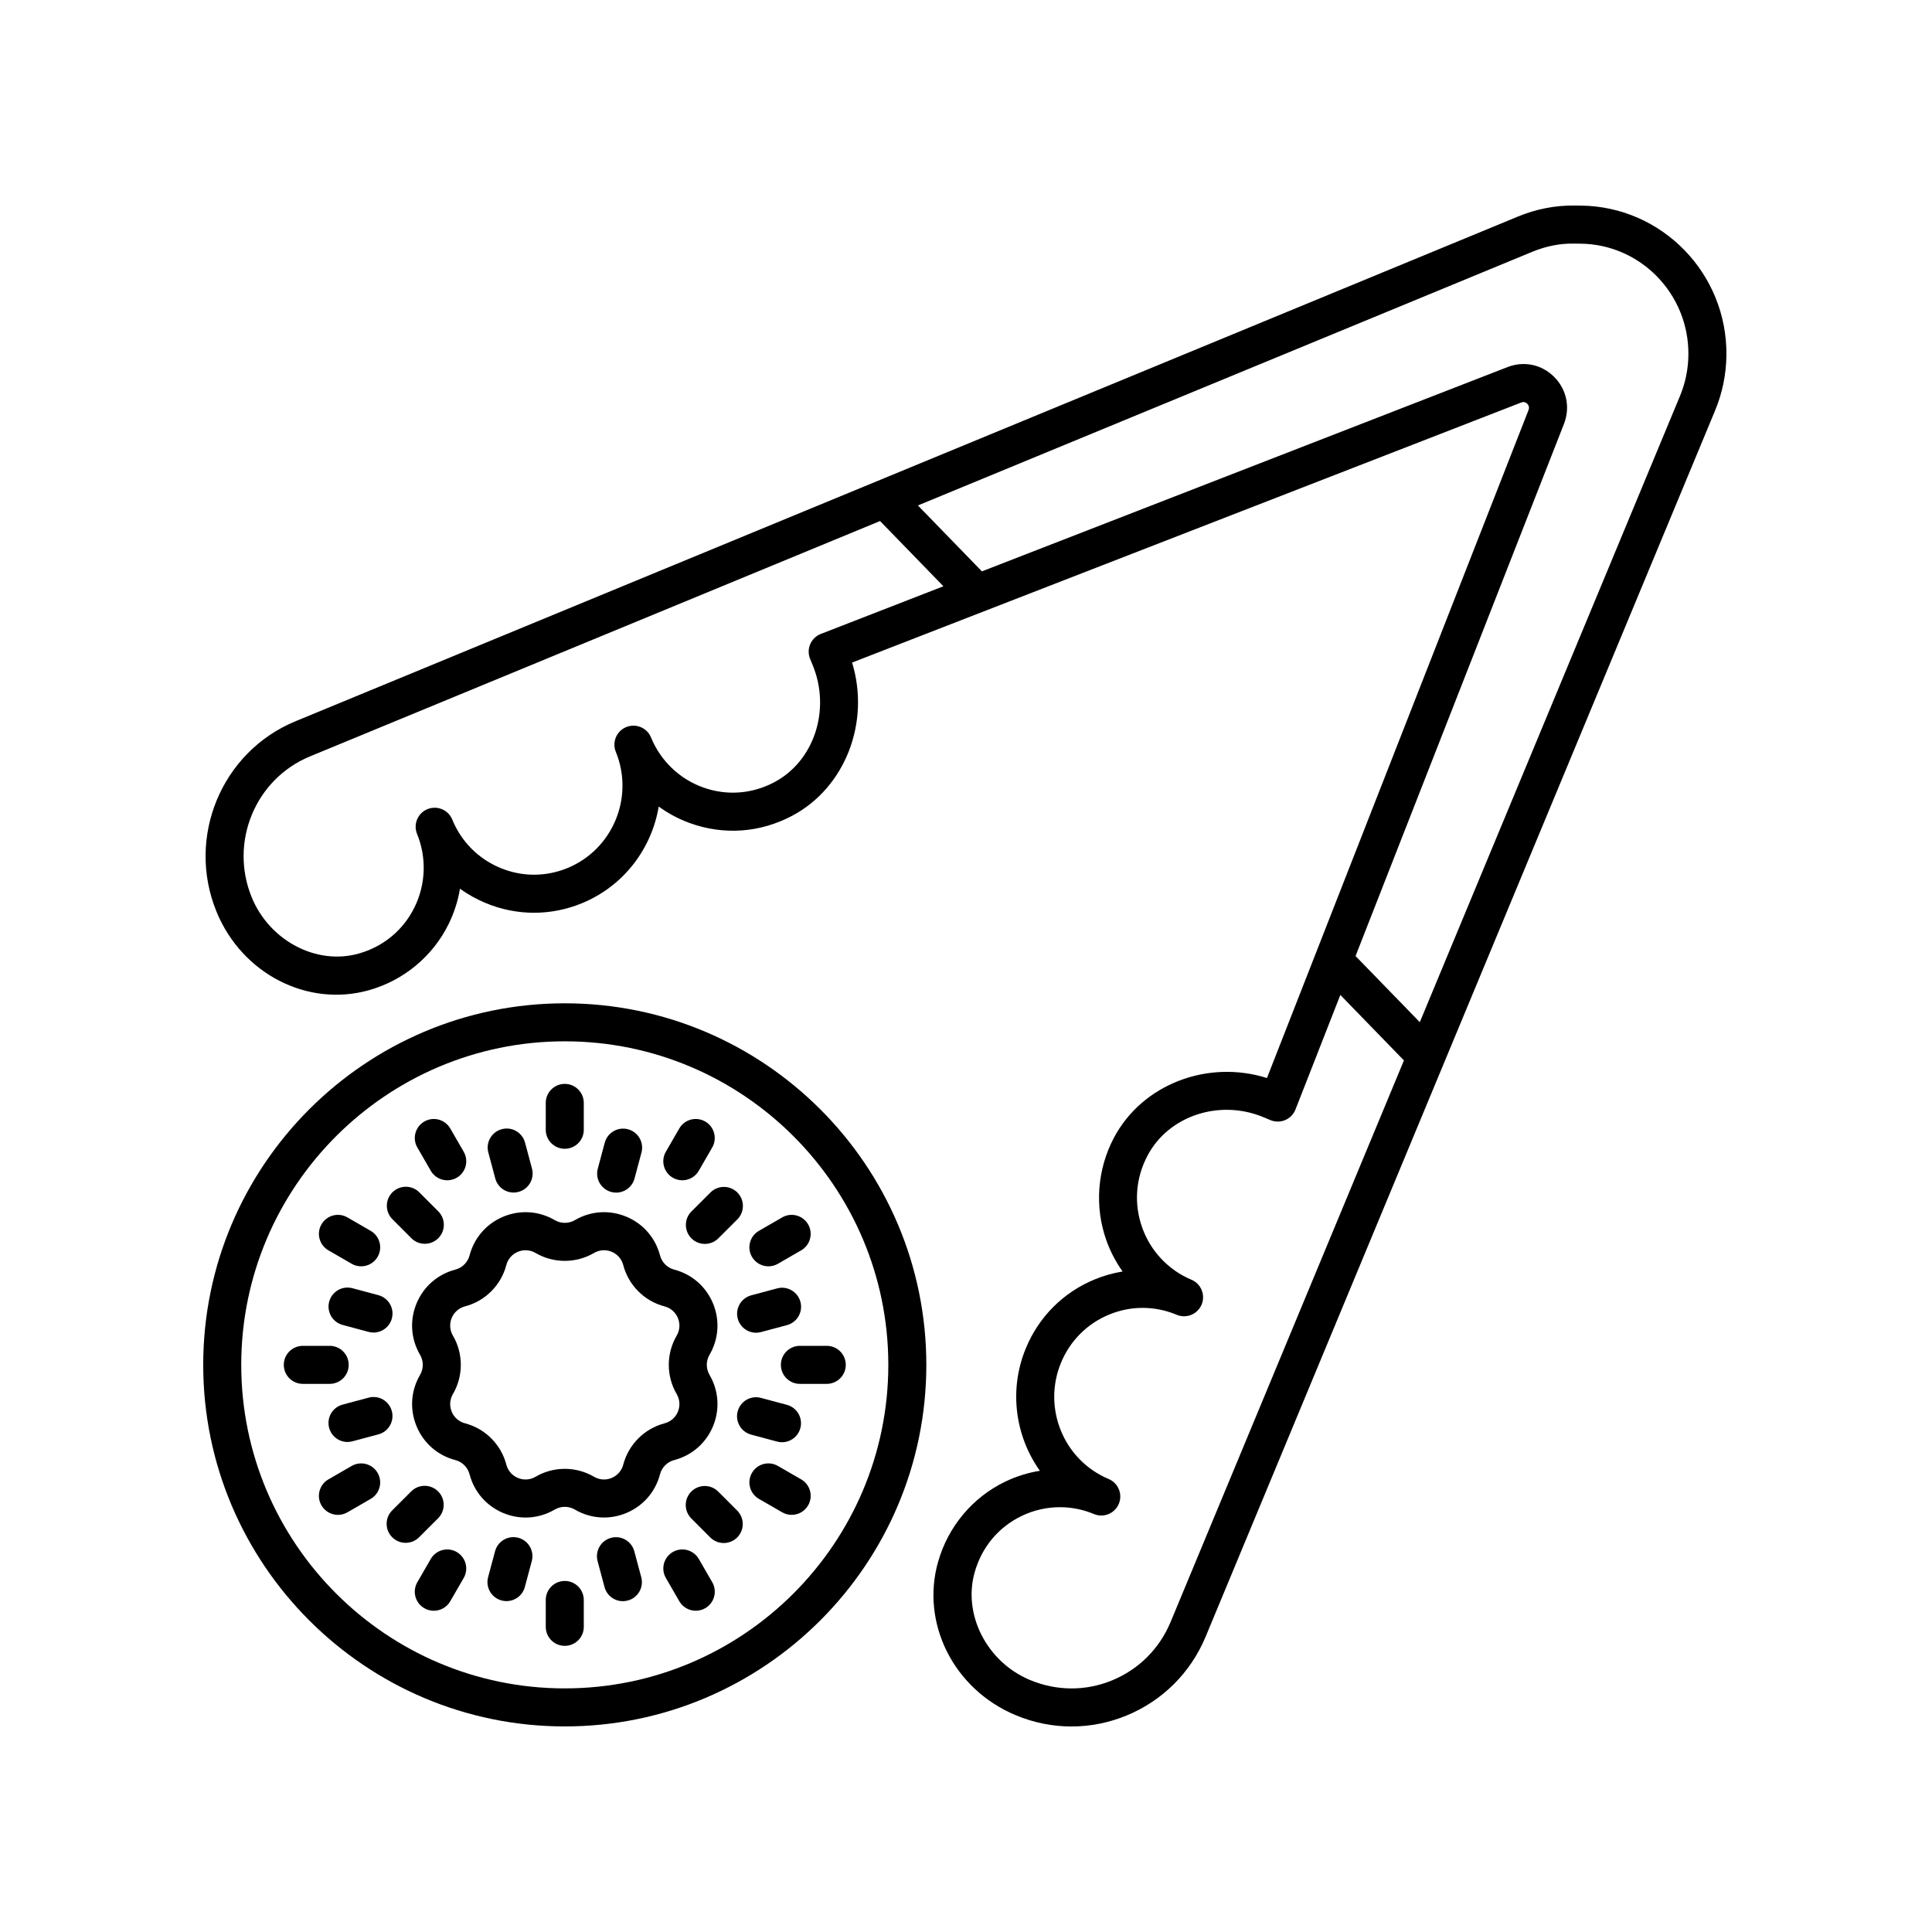 <?xml version="1.0" encoding="UTF-8"?>
<!-- Uploaded to: SVG Repo, www.svgrepo.com, Generator: SVG Repo Mixer Tools -->
<svg fill="#000000" width="800px" height="800px" version="1.1" viewBox="144 144 512 512" xmlns="http://www.w3.org/2000/svg">
 <g>
  <path d="m293.67 601.52c52.832 0 95.816-42.984 95.816-95.816s-42.984-95.816-95.816-95.816-95.816 42.98-95.816 95.816c0 52.832 42.984 95.816 95.816 95.816zm0-181.56c47.277 0 85.742 38.461 85.742 85.738 0 47.281-38.465 85.742-85.742 85.742s-85.738-38.461-85.738-85.742c0-47.273 38.461-85.738 85.738-85.738z"/>
  <path d="m264.67 480.46c-4.684 1.227-8.434 4.496-10.285 8.973-1.852 4.473-1.512 9.434 0.934 13.609 0.961 1.641 0.961 3.676 0 5.316-2.445 4.18-2.781 9.141-0.93 13.613 1.852 4.473 5.602 7.742 10.285 8.965 1.836 0.48 3.273 1.922 3.758 3.758 1.227 4.684 4.496 8.434 8.973 10.289 4.477 1.852 9.438 1.516 13.609-0.934 1.637-0.961 3.676-0.961 5.316 0 2.398 1.402 5.055 2.109 7.727 2.109 1.984 0 3.981-0.391 5.887-1.18 4.473-1.852 7.742-5.602 8.965-10.281 0.48-1.84 1.922-3.277 3.758-3.762 4.688-1.227 8.434-4.496 10.289-8.965 1.852-4.473 1.516-9.434-0.93-13.613-0.961-1.641-0.961-3.676 0-5.316 2.441-4.176 2.781-9.141 0.934-13.609-1.855-4.477-5.606-7.742-10.289-8.973-1.836-0.48-3.277-1.922-3.758-3.758-1.227-4.68-4.496-8.43-8.965-10.281-4.469-1.852-9.434-1.512-13.613 0.93-1.637 0.957-3.676 0.961-5.316 0-4.18-2.441-9.141-2.781-13.609-0.934-4.477 1.852-7.742 5.602-8.973 10.289-0.488 1.832-1.926 3.273-3.766 3.754zm13.508-1.203c0.422-1.605 1.543-2.894 3.078-3.527 1.543-0.633 3.246-0.516 4.672 0.32 4.777 2.793 10.715 2.793 15.492 0 1.438-0.84 3.141-0.953 4.672-0.32s2.656 1.922 3.074 3.531c1.406 5.352 5.602 9.551 10.953 10.949 1.609 0.422 2.894 1.543 3.531 3.078 0.633 1.531 0.52 3.234-0.32 4.668-2.793 4.777-2.793 10.715 0 15.492 0.84 1.434 0.953 3.137 0.32 4.668-0.633 1.535-1.922 2.656-3.531 3.078-5.352 1.398-9.547 5.598-10.953 10.953-0.422 1.605-1.543 2.894-3.078 3.527-1.531 0.637-3.234 0.523-4.668-0.32-2.387-1.398-5.066-2.098-7.742-2.098-2.68 0-5.359 0.699-7.746 2.098-1.434 0.844-3.133 0.957-4.668 0.32-1.535-0.633-2.66-1.922-3.078-3.531-1.402-5.356-5.598-9.551-10.953-10.953-1.605-0.422-2.894-1.543-3.527-3.074-0.633-1.535-0.52-3.238 0.32-4.672 2.793-4.777 2.793-10.715 0-15.492-0.84-1.434-0.953-3.137-0.32-4.672 0.633-1.535 1.922-2.656 3.523-3.078 5.348-1.395 9.547-5.594 10.949-10.945z"/>
  <path d="m305.98 459.88c0.438 0.117 0.879 0.176 1.309 0.176 2.223 0 4.262-1.484 4.863-3.734l1.844-6.879c0.723-2.688-0.875-5.453-3.559-6.172-2.699-0.727-5.453 0.875-6.172 3.559l-1.844 6.879c-0.723 2.688 0.871 5.449 3.559 6.172z"/>
  <path d="m275.25 456.3c0.602 2.254 2.637 3.738 4.863 3.738 0.43 0 0.867-0.055 1.305-0.176 2.688-0.719 4.285-3.481 3.566-6.168l-1.84-6.879c-0.715-2.691-3.484-4.305-6.168-3.566-2.688 0.719-4.285 3.481-3.566 6.168z"/>
  <path d="m253.02 472.14c0.984 0.988 2.273 1.477 3.566 1.477 1.289 0 2.578-0.492 3.559-1.473 1.969-1.969 1.969-5.156 0.004-7.125l-5.031-5.039c-1.965-1.969-5.16-1.969-7.125-0.004-1.969 1.969-1.969 5.156-0.004 7.125z"/>
  <path d="m237.41 485.39c-2.695-0.723-5.453 0.879-6.172 3.559-0.723 2.688 0.875 5.453 3.559 6.172l6.875 1.844c0.438 0.117 0.879 0.176 1.309 0.176 2.223 0 4.262-1.484 4.863-3.734 0.723-2.688-0.875-5.453-3.559-6.172z"/>
  <path d="m247.84 517.96c-0.715-2.688-3.481-4.301-6.168-3.566l-6.879 1.84c-2.688 0.719-4.285 3.477-3.566 6.168 0.602 2.254 2.637 3.738 4.863 3.738 0.43 0 0.867-0.055 1.305-0.176l6.879-1.84c2.691-0.715 4.289-3.477 3.566-6.164z"/>
  <path d="m260.1 546.36c1.969-1.969 1.969-5.156 0.004-7.125-1.965-1.969-5.16-1.969-7.125-0.004l-5.039 5.031c-1.969 1.969-1.969 5.156-0.004 7.125 0.984 0.988 2.273 1.477 3.566 1.477 1.289 0 2.578-0.492 3.559-1.473z"/>
  <path d="m281.37 551.53c-2.695-0.719-5.453 0.879-6.172 3.559l-1.844 6.875c-0.723 2.688 0.875 5.453 3.559 6.172 0.438 0.117 0.879 0.176 1.309 0.176 2.223 0 4.262-1.484 4.863-3.734l1.844-6.875c0.719-2.691-0.875-5.453-3.559-6.172z"/>
  <path d="m312.1 555.11c-0.719-2.688-3.492-4.297-6.168-3.566-2.688 0.719-4.285 3.481-3.566 6.168l1.84 6.879c0.602 2.254 2.637 3.738 4.863 3.738 0.43 0 0.867-0.055 1.305-0.176 2.688-0.719 4.285-3.481 3.566-6.168z"/>
  <path d="m334.33 539.28c-1.965-1.969-5.16-1.969-7.125-0.004-1.969 1.969-1.969 5.156-0.004 7.125l5.031 5.039c0.984 0.988 2.273 1.477 3.566 1.477 1.289 0 2.578-0.492 3.559-1.473 1.969-1.969 1.969-5.156 0.004-7.125z"/>
  <path d="m349.93 526.03c0.438 0.117 0.879 0.176 1.309 0.176 2.223 0 4.262-1.484 4.863-3.734 0.723-2.688-0.875-5.453-3.559-6.172l-6.875-1.844c-2.699-0.727-5.453 0.879-6.172 3.559-0.723 2.688 0.875 5.453 3.559 6.172z"/>
  <path d="m339.51 493.45c0.602 2.254 2.637 3.738 4.863 3.738 0.43 0 0.867-0.055 1.305-0.176l6.879-1.84c2.688-0.719 4.285-3.477 3.566-6.168-0.719-2.688-3.488-4.297-6.168-3.566l-6.879 1.84c-2.688 0.723-4.285 3.484-3.566 6.172z"/>
  <path d="m327.24 465.05c-1.969 1.969-1.969 5.156-0.004 7.125 0.984 0.988 2.273 1.477 3.566 1.477 1.289 0 2.578-0.492 3.559-1.473l5.039-5.031c1.969-1.969 1.969-5.156 0.004-7.125s-5.16-1.969-7.125-0.004z"/>
  <path d="m293.67 448.44c2.781 0 5.039-2.254 5.039-5.039v-7.121c0-2.781-2.254-5.039-5.039-5.039-2.781 0-5.039 2.254-5.039 5.039v7.121c0 2.785 2.258 5.039 5.039 5.039z"/>
  <path d="m258.16 454.27c0.934 1.617 2.629 2.519 4.367 2.519 0.855 0 1.719-0.215 2.516-0.676 2.41-1.391 3.234-4.473 1.844-6.883l-3.559-6.168c-1.395-2.41-4.473-3.238-6.883-1.844-2.41 1.391-3.234 4.473-1.844 6.883z"/>
  <path d="m231.03 475.35 6.164 3.562c0.793 0.461 1.66 0.676 2.516 0.676 1.742 0 3.434-0.902 4.367-2.516 1.391-2.41 0.566-5.492-1.84-6.883l-6.164-3.562c-2.418-1.398-5.496-0.566-6.883 1.84-1.391 2.414-0.566 5.492 1.84 6.883z"/>
  <path d="m236.41 505.7c0-2.781-2.254-5.039-5.039-5.039h-7.121c-2.781 0-5.039 2.254-5.039 5.039 0 2.781 2.254 5.039 5.039 5.039h7.121c2.781 0 5.039-2.254 5.039-5.039z"/>
  <path d="m236.07 544.78 6.164-3.559c2.41-1.391 3.234-4.477 1.844-6.883-1.391-2.41-4.477-3.238-6.883-1.844l-6.164 3.559c-2.41 1.391-3.234 4.477-1.844 6.883 0.934 1.617 2.629 2.519 4.367 2.519 0.852 0 1.723-0.219 2.516-0.676z"/>
  <path d="m265.04 555.3c-2.418-1.398-5.492-0.562-6.883 1.844l-3.559 6.164c-1.391 2.41-0.566 5.492 1.844 6.883 0.793 0.457 1.66 0.676 2.516 0.676 1.742 0 3.434-0.902 4.367-2.519l3.559-6.164c1.391-2.406 0.566-5.488-1.844-6.883z"/>
  <path d="m293.67 562.97c-2.781 0-5.039 2.254-5.039 5.039v7.121c0 2.781 2.254 5.039 5.039 5.039 2.781 0 5.039-2.254 5.039-5.039v-7.121c0-2.781-2.258-5.039-5.039-5.039z"/>
  <path d="m329.19 557.14c-1.395-2.41-4.481-3.242-6.883-1.844-2.41 1.391-3.234 4.477-1.844 6.883l3.559 6.164c0.934 1.617 2.629 2.519 4.367 2.519 0.855 0 1.723-0.215 2.516-0.676 2.41-1.391 3.234-4.477 1.844-6.883z"/>
  <path d="m356.32 536.05-6.164-3.559c-2.422-1.395-5.492-0.562-6.883 1.844-1.391 2.41-0.566 5.492 1.844 6.883l6.164 3.559c0.793 0.457 1.66 0.676 2.516 0.676 1.742 0 3.434-0.902 4.367-2.519 1.391-2.41 0.566-5.492-1.844-6.883z"/>
  <path d="m350.94 505.7c0 2.781 2.254 5.039 5.039 5.039h7.121c2.781 0 5.039-2.254 5.039-5.039 0-2.781-2.254-5.039-5.039-5.039h-7.121c-2.785 0.004-5.039 2.258-5.039 5.039z"/>
  <path d="m347.64 479.59c0.855 0 1.723-0.215 2.516-0.676l6.164-3.562c2.41-1.391 3.234-4.473 1.84-6.883-1.391-2.406-4.481-3.238-6.883-1.84l-6.164 3.562c-2.41 1.391-3.234 4.473-1.84 6.883 0.934 1.609 2.625 2.516 4.367 2.516z"/>
  <path d="m322.3 456.11c0.793 0.457 1.66 0.676 2.516 0.676 1.742 0 3.434-0.902 4.367-2.519l3.559-6.168c1.391-2.41 0.562-5.492-1.844-6.883-2.422-1.391-5.492-0.566-6.883 1.844l-3.559 6.168c-1.391 2.414-0.562 5.492 1.844 6.883z"/>
  <path d="m392.61 557.87c-4.644 16.32 4.125 33.781 20.508 40.652 4.781 2.008 9.809 3.012 14.84 3.012 4.934 0 9.871-0.965 14.574-2.898 9.559-3.93 17.02-11.371 21-20.961l134.97-324.84c1.949-4.68 2.961-9.633 3.016-14.707 0.234-21.625-17.055-39.406-38.539-39.641l-1.535-0.016c-5.293-0.09-10.367 0.93-15.215 2.934l-323.93 133.74c-19.605 8.094-28.992 30.727-20.926 50.449 6.727 16.449 24.098 25.398 40.387 20.824 9.258-2.606 16.977-9.027 21.172-17.621 1.445-2.961 2.438-6.09 2.965-9.281 2.078 1.5 4.34 2.766 6.762 3.777 8.25 3.445 17.348 3.465 25.609 0.051 11.098-4.586 18.445-14.508 20.301-25.602 2.516 1.824 5.293 3.312 8.262 4.387 8.98 3.25 18.602 2.562 27.094-1.938 14.129-7.484 20.723-24.848 15.887-40.609l177.36-68.926c0.738-0.281 1.254 0.023 1.559 0.336 0.27 0.27 0.672 0.844 0.344 1.676l-69.32 177.02c-15.652-4.945-32.992 1.594-40.527 15.777-4.465 8.41-5.203 18.348-2.023 27.262 1.055 2.953 2.508 5.719 4.297 8.227-2.504 0.41-4.981 1.105-7.383 2.094-8.305 3.414-14.781 9.871-18.23 18.184-4.625 11.133-2.824 23.371 3.688 32.539-3.152 0.504-6.25 1.465-9.188 2.879-8.641 4.156-15.121 11.895-17.777 21.223zm-31.086-245.87c-1.258 0.488-2.269 1.465-2.805 2.707-0.535 1.242-0.543 2.648-0.031 3.898l0.711 1.738c4.82 11.777 0.344 25.371-10.188 30.945-5.945 3.156-12.676 3.637-18.945 1.367-6.215-2.25-11.219-7.059-13.73-13.199-0.004-0.004-0.004-0.012-0.008-0.016-1.055-2.574-3.988-3.801-6.57-2.758-2.574 1.055-3.812 3.996-2.758 6.57 4.922 12.031-0.809 25.836-12.773 30.777-5.773 2.383-12.121 2.375-17.883-0.035-5.797-2.422-10.305-6.965-12.691-12.805-1.055-2.574-3.984-3.797-6.57-2.758-2.574 1.055-3.812 3.996-2.758 6.57 2.555 6.242 2.32 13.305-0.641 19.371-2.981 6.106-8.254 10.488-14.848 12.344-11.184 3.148-23.625-3.422-28.336-14.934-5.969-14.602 0.961-31.344 15.445-37.324l151.08-62.375 16.789 17.289zm196.94-55.648c1.711-4.375 0.719-9.152-2.594-12.469-3.285-3.293-8.012-4.289-12.344-2.609l-139.31 54.141-16.961-17.465 162.82-67.223c3.59-1.48 7.371-2.269 11.258-2.168l1.535 0.016c15.93 0.172 28.746 13.387 28.574 29.457-0.039 3.777-0.793 7.461-2.242 10.945l-68.938 165.91-17.027-17.527zm-133.58 287.07c3.055 0 6.109 0.602 8.988 1.801 0.012 0.004 0.02 0.012 0.031 0.016 2.566 1.074 5.519-0.137 6.594-2.699 1.074-2.566-0.133-5.519-2.699-6.594-11.938-5.008-17.59-18.844-12.602-30.848 2.418-5.824 6.949-10.344 12.758-12.73 5.769-2.379 12.121-2.352 17.891 0.066 2.566 1.07 5.519-0.137 6.594-2.699 1.074-2.566-0.133-5.519-2.699-6.594-0.004 0-0.008-0.004-0.012-0.004-6.059-2.543-10.809-7.57-13.027-13.797-2.262-6.348-1.758-13.145 1.434-19.145 5.606-10.547 19.113-14.988 30.758-10.102l1.785 0.746c1.254 0.523 2.66 0.523 3.91-0.008 1.25-0.527 2.234-1.539 2.727-2.801l11.891-30.359 16.852 17.352-61.824 148.79c-2.949 7.098-8.461 12.605-15.527 15.508-7.004 2.879-14.707 2.844-21.793-0.125-11.387-4.781-17.805-17.324-14.605-28.562 1.891-6.656 6.316-11.949 12.453-14.898 3.195-1.539 6.656-2.312 10.125-2.312z"/>
 </g>
</svg>